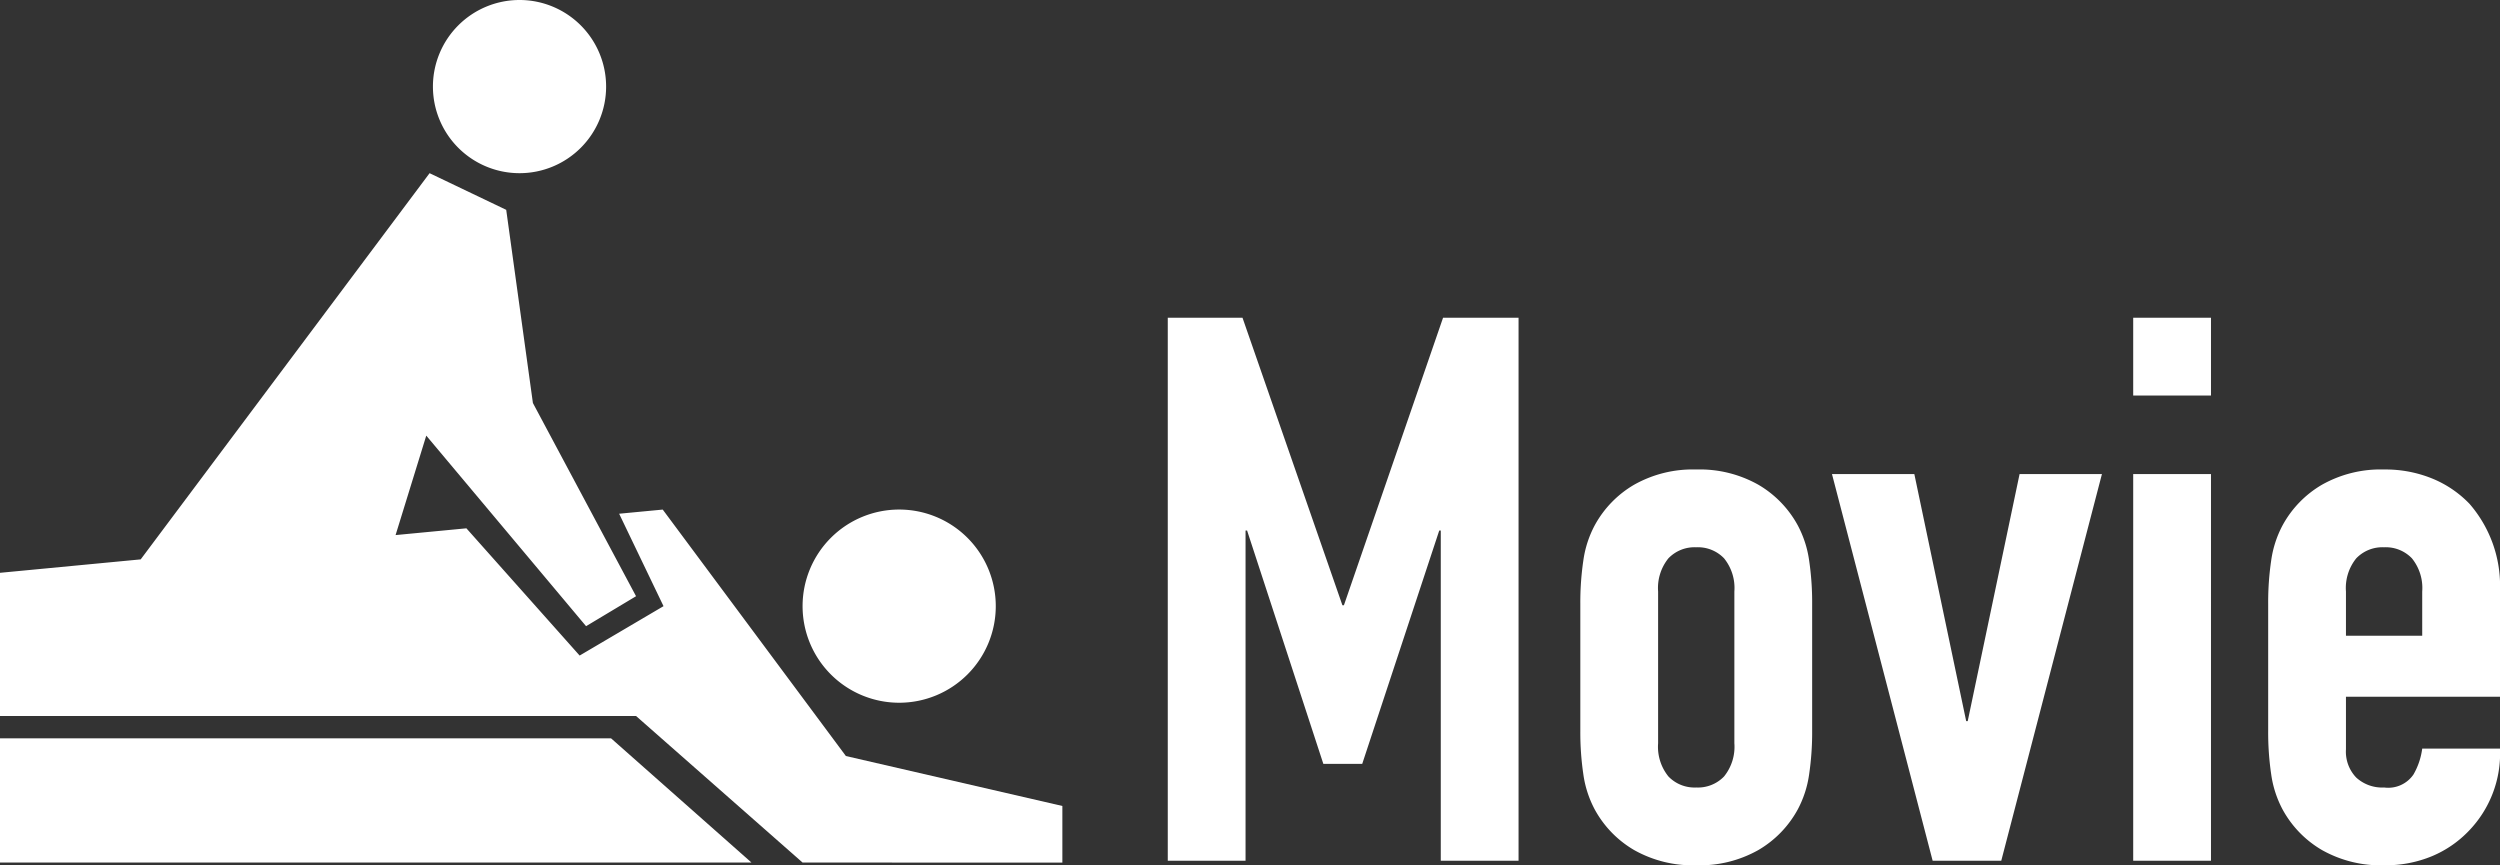 <svg xmlns="http://www.w3.org/2000/svg" width="196.7" height="68.08" viewBox="0 0 196.7 68.08">
  <rect x="0" y="0" width="196.7" height="68.08" fill="#333333" stroke="none"/>
  <g id="グループ_909" data-name="グループ 909" transform="translate(-485 -11814)">
    <path id="パス_362" data-name="パス 362" d="M2.88,0V-42.72H8.76L16.62-20.1h.12l7.8-22.62h5.94V0H24.36V-25.98h-.12L18.18-7.62H15.12l-6-18.36H9V0ZM35.34-20.22a22.562,22.562,0,0,1,.24-3.42,8.3,8.3,0,0,1,.9-2.76,8.271,8.271,0,0,1,3.09-3.18,9.378,9.378,0,0,1,4.89-1.2,9.378,9.378,0,0,1,4.89,1.2,8.271,8.271,0,0,1,3.09,3.18,8.3,8.3,0,0,1,.9,2.76,22.562,22.562,0,0,1,.24,3.42V-10.2a22.562,22.562,0,0,1-.24,3.42,8.3,8.3,0,0,1-.9,2.76A8.271,8.271,0,0,1,49.35-.84,9.378,9.378,0,0,1,44.46.36a9.378,9.378,0,0,1-4.89-1.2,8.271,8.271,0,0,1-3.09-3.18,8.3,8.3,0,0,1-.9-2.76,22.562,22.562,0,0,1-.24-3.42ZM41.46-9.24a3.71,3.71,0,0,0,.81,2.61,2.847,2.847,0,0,0,2.19.87,2.847,2.847,0,0,0,2.19-.87,3.71,3.71,0,0,0,.81-2.61V-21.18a3.71,3.71,0,0,0-.81-2.61,2.847,2.847,0,0,0-2.19-.87,2.847,2.847,0,0,0-2.19.87,3.71,3.71,0,0,0-.81,2.61ZM76.38-30.42,68.46,0h-5.4L55.14-30.42h6.48L65.7-10.98h.12L69.9-30.42ZM78.84,0V-30.42h6.12V0Zm0-36.6v-6.12h6.12v6.12ZM107.7-12.9H95.58v4.14a2.938,2.938,0,0,0,.81,2.22,3.024,3.024,0,0,0,2.19.78,2.411,2.411,0,0,0,2.31-1.02,5.487,5.487,0,0,0,.69-2.04h6.12a8.761,8.761,0,0,1-2.46,6.48,8.607,8.607,0,0,1-2.88,1.98,9.507,9.507,0,0,1-3.78.72,9.378,9.378,0,0,1-4.89-1.2A8.271,8.271,0,0,1,90.6-4.02a8.3,8.3,0,0,1-.9-2.76,22.563,22.563,0,0,1-.24-3.42V-20.22a22.563,22.563,0,0,1,.24-3.42,8.3,8.3,0,0,1,.9-2.76,8.271,8.271,0,0,1,3.09-3.18,9.378,9.378,0,0,1,4.89-1.2,9.726,9.726,0,0,1,3.81.72,8.536,8.536,0,0,1,2.91,1.98,9.828,9.828,0,0,1,2.4,6.78ZM95.58-17.7h6v-3.48a3.71,3.71,0,0,0-.81-2.61,2.847,2.847,0,0,0-2.19-.87,2.847,2.847,0,0,0-2.19.87,3.71,3.71,0,0,0-.81,2.61Z" transform="translate(574 11881.72)" fill="#fff"/>
    <path id="パス_363" data-name="パス 363" d="M63.147,67.866l-13.1-11.529H0V45.069l11.07-1.057L33.8,13.626l6.029,2.884,2.1,15.2,8.115,15.2-3.932,2.358L33.539,34.275,31.124,42.1l5.572-.532,8.91,10.011,6.6-3.886-3.492-7.273,3.43-.326,14.411,19.39,17.032,3.93v4.454ZM0,67.866V58.092H48.078l11.048,9.774ZM63.147,47.691a7.6,7.6,0,1,1,7.6,7.6A7.6,7.6,0,0,1,63.147,47.691ZM34.063,6.814a6.813,6.813,0,1,1,6.814,6.812A6.815,6.815,0,0,1,34.063,6.814Z" transform="translate(485 11814)" fill="#fff"/>
  </g>
</svg>
